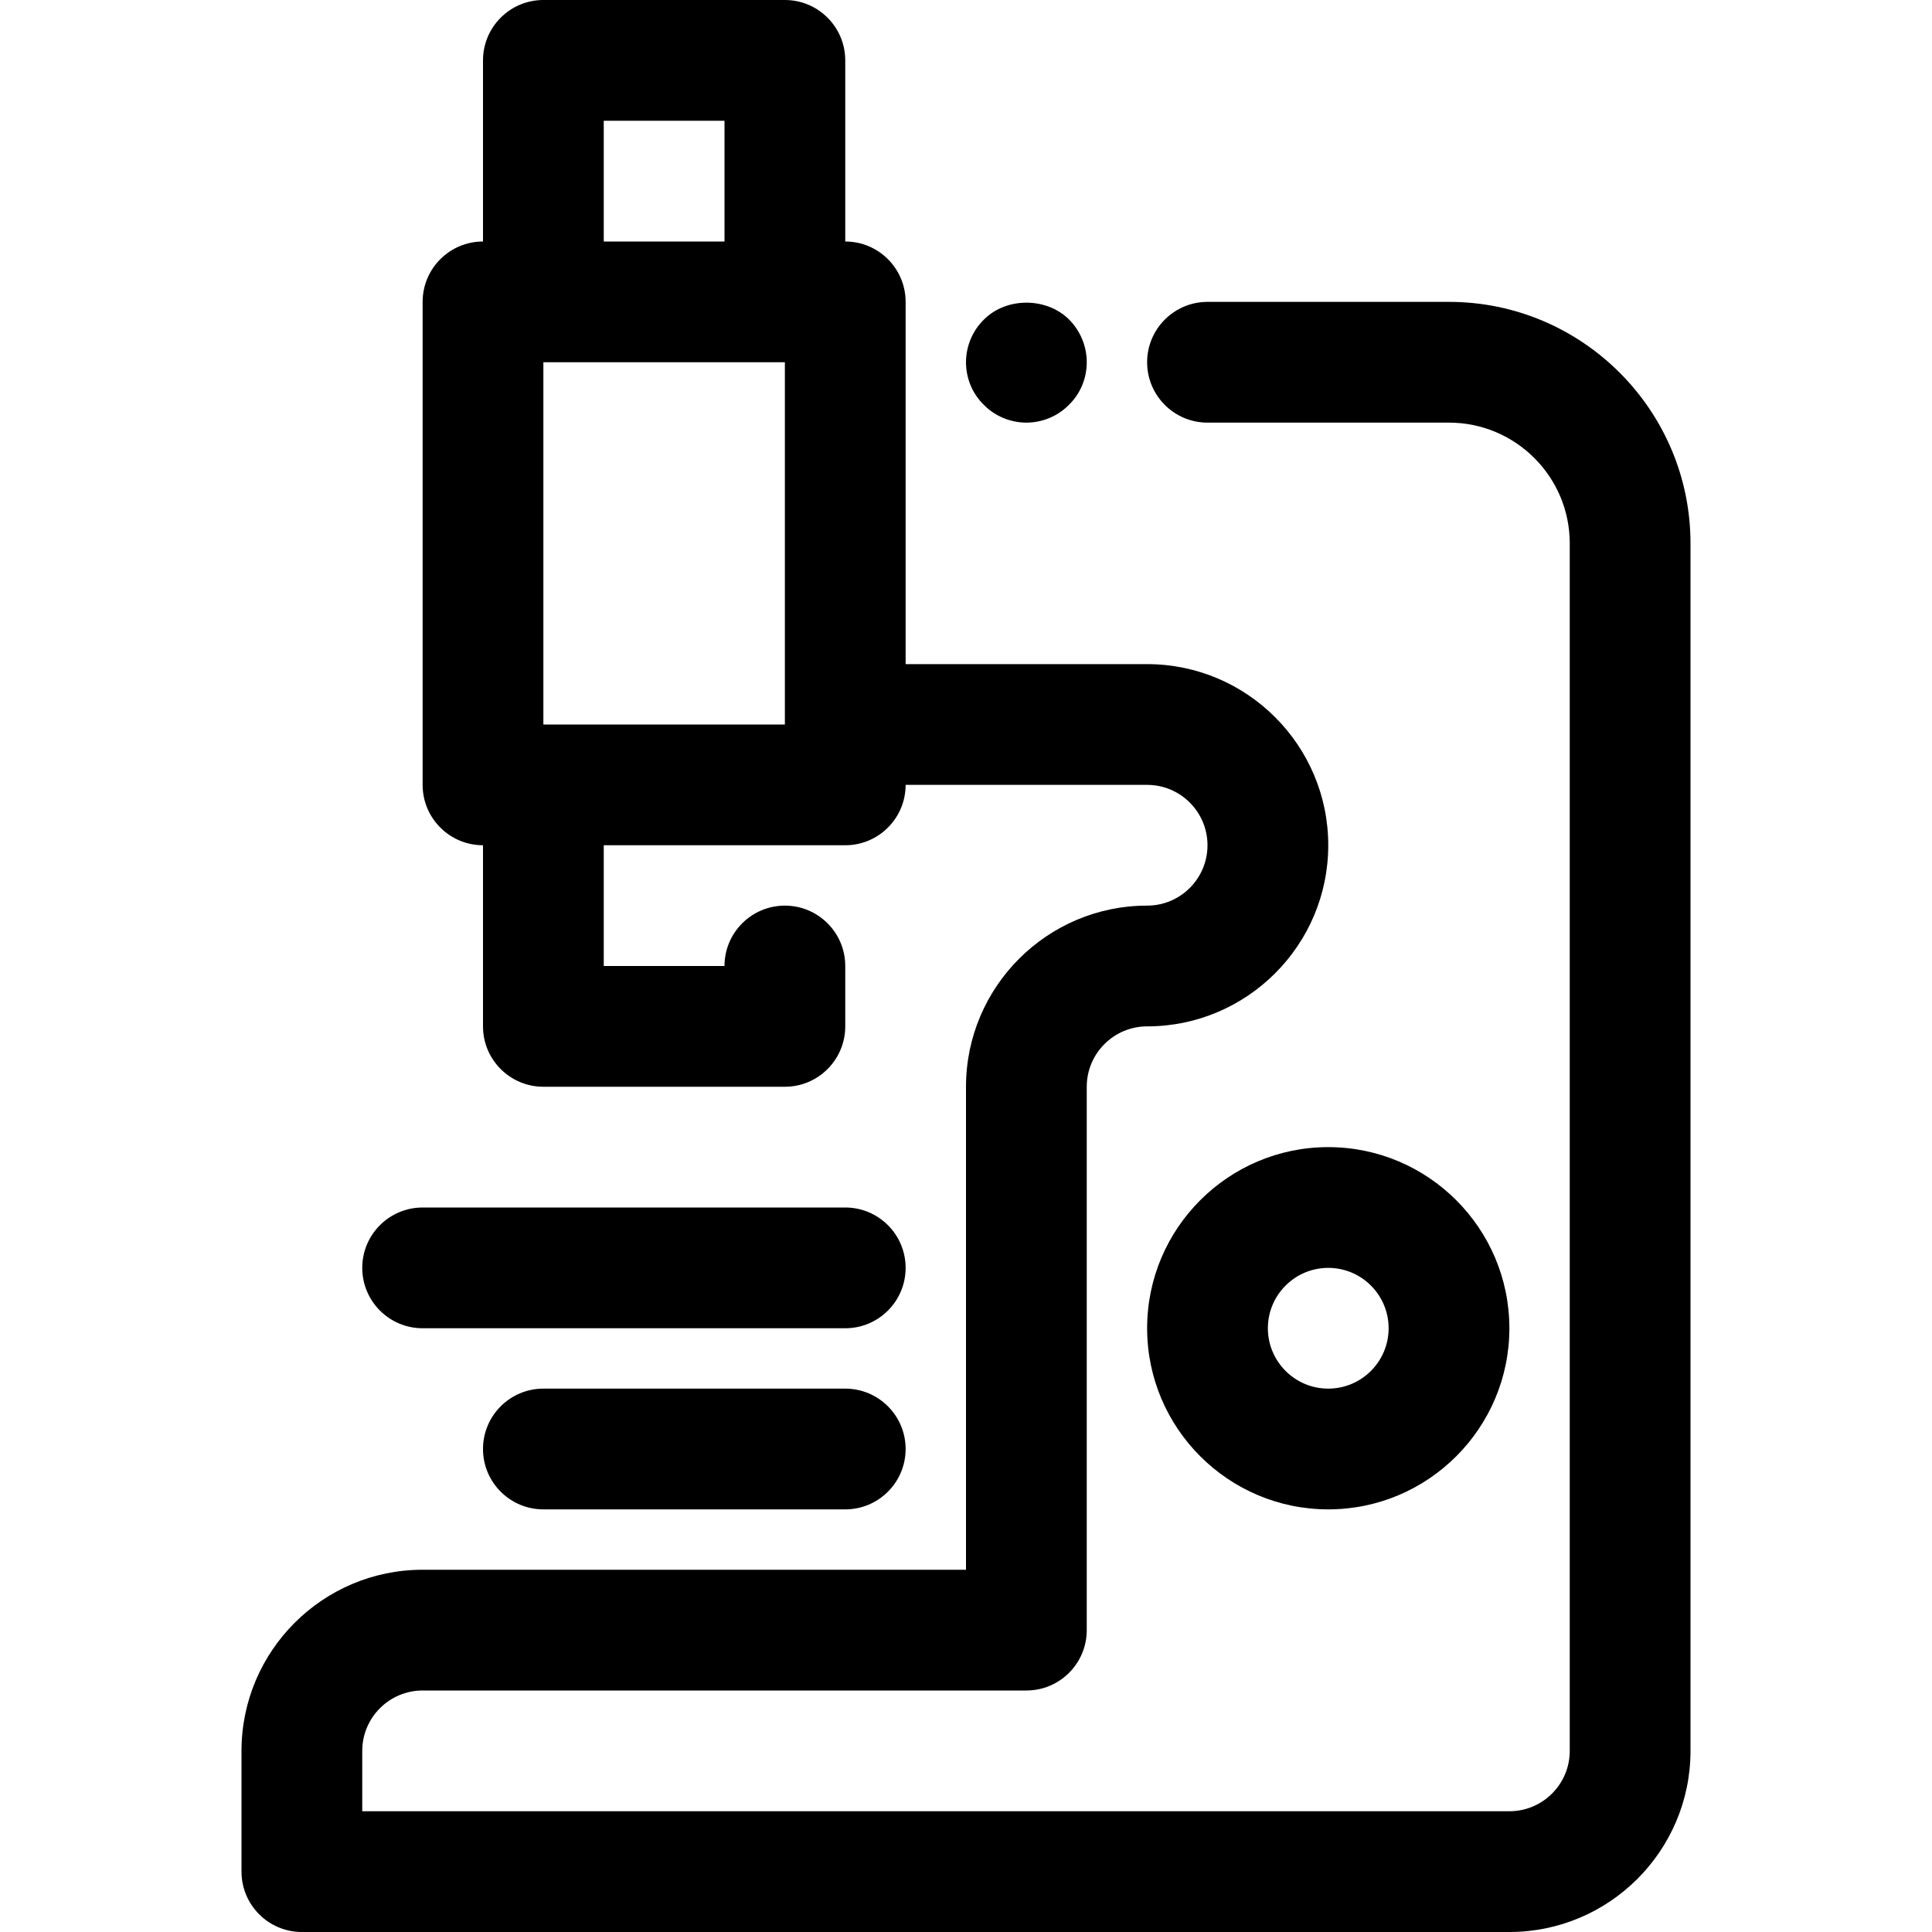 <?xml version="1.0" encoding="UTF-8"?> <svg xmlns="http://www.w3.org/2000/svg" xmlns:xlink="http://www.w3.org/1999/xlink" height="64px" version="1.1" viewBox="0 0 64 64" width="64px" xml:space="preserve"><g id="_x35_0_China"></g><g id="_x34_9_fever"></g><g id="_x34_8_Thermo_Head"></g><g id="_x34_7_Call_Hospital"></g><g id="_x34_6_Hospital_Bed"></g><g id="_x34_5_Eye"></g><g id="_x34_4_Ambulance"></g><g id="_x34_3_disinfectant"></g><g id="_x34_2_Antibody"></g><g id="_x34_1_Death"></g><g id="_x34_0_Isolation_Room"></g><g id="_x33_9_Soap"></g><g id="_x33_8_Corona_Virus"></g><g id="_x33_7_Medic"></g><g id="_x33_6_Vitamin"></g><g id="_x33_5_Diare"></g><g id="_x33_4_Hand_sanitizer"></g><g id="_x33_3_Soap"></g><g id="_x33_2_Wash_Hand"></g><g id="_x33_1_Wash_with_Soap"></g><g id="_x33_0_Stethoscope"></g><g id="_x32_9_Lockdown"></g><g id="_x32_8_Bat"></g><g id="_x32_7_Pills"></g><g id="_x32_6_Airborne"></g><g id="_x32_5_Lockdown"></g><g id="_x32_4_Siocial_Distance"></g><g id="_x32_3_Thermometer"></g><g id="_x32_2_Hand_Soap"></g><g id="_x32_1_Alcohol"></g><g id="_x32_0_Vaccine"></g><g id="_x31_9_Clinic"></g><g id="_x31_8_Check_Up"></g><g id="_x31_7_Pneumonia"></g><g id="_x31_6_Masker"></g><g id="_x31_5_Use_Masker"></g><g id="_x31_4_No_Travel"></g><g id="_x31_3_No_crowd"></g><g id="_x31_2_Work_from_Home"></g><g id="_x31_1_Quarantine"></g><g id="_x31_0_Face_Contact"></g><g id="_x30_9_Headache"></g><g id="_x30_8_Puke"></g><g id="_x30_7_Sore_Throath"></g><g id="_x30_6_Breathe"></g><g id="_x30_5_Cough"></g><g id="_x30_4_Blood"></g><g id="_x30_3_Microscope"><g><path d="M14,44h14c1.104,0,2-0.896,2-2s-0.896-2-2-2H14c-1.104,0-2,0.896-2,2S12.896,44,14,44z"></path><path d="M28,46H18c-1.104,0-2,0.896-2,2s0.896,2,2,2h10c1.104,0,2-0.896,2-2S29.104,46,28,46z"></path><path d="M38,44c0,3.309,2.691,6,6,6s6-2.691,6-6s-2.691-6-6-6S38,40.691,38,44z M44,42c1.103,0,2,0.897,2,2s-0.897,2-2,2 s-2-0.897-2-2S42.897,42,44,42z"></path><path d="M48,10h-8c-1.104,0-2,0.896-2,2s0.896,2,2,2h8c2.206,0,4,1.794,4,4v40c0,1.103-0.897,2-2,2H12v-2c0-1.103,0.897-2,2-2h20 c1.104,0,2-0.896,2-2V36c0-1.103,0.897-2,2-2c3.309,0,6-2.691,6-6s-2.691-6-6-6h-8V10c0-1.104-0.896-2-2-2V2c0-1.104-0.896-2-2-2 h-8c-1.104,0-2,0.896-2,2v6c-1.104,0-2,0.896-2,2v16c0,1.104,0.896,2,2,2v6c0,1.104,0.896,2,2,2h8c1.104,0,2-0.896,2-2v-2 c0-1.104-0.896-2-2-2s-2,0.896-2,2h-4v-4h8c1.104,0,2-0.896,2-2h8c1.103,0,2,0.897,2,2s-0.897,2-2,2c-3.309,0-6,2.691-6,6v16H14 c-3.309,0-6,2.691-6,6v4c0,1.104,0.896,2,2,2h40c3.309,0,6-2.691,6-6V18C56,13.589,52.411,10,48,10z M20,4h4v4h-4V4z M18,24V12h8 v12H18z"></path><path d="M34,14c0.52,0,1.04-0.21,1.41-0.59C35.79,13.04,36,12.53,36,12c0-0.53-0.21-1.04-0.59-1.42 c-0.75-0.74-2.08-0.74-2.82,0.01C32.21,10.96,32,11.48,32,12c0,0.53,0.21,1.04,0.59,1.41C32.96,13.79,33.48,14,34,14z"></path></g></g><g id="_x30_2_Pandemic"></g><g id="_x30_1_Corona_Virus"></g></svg> 